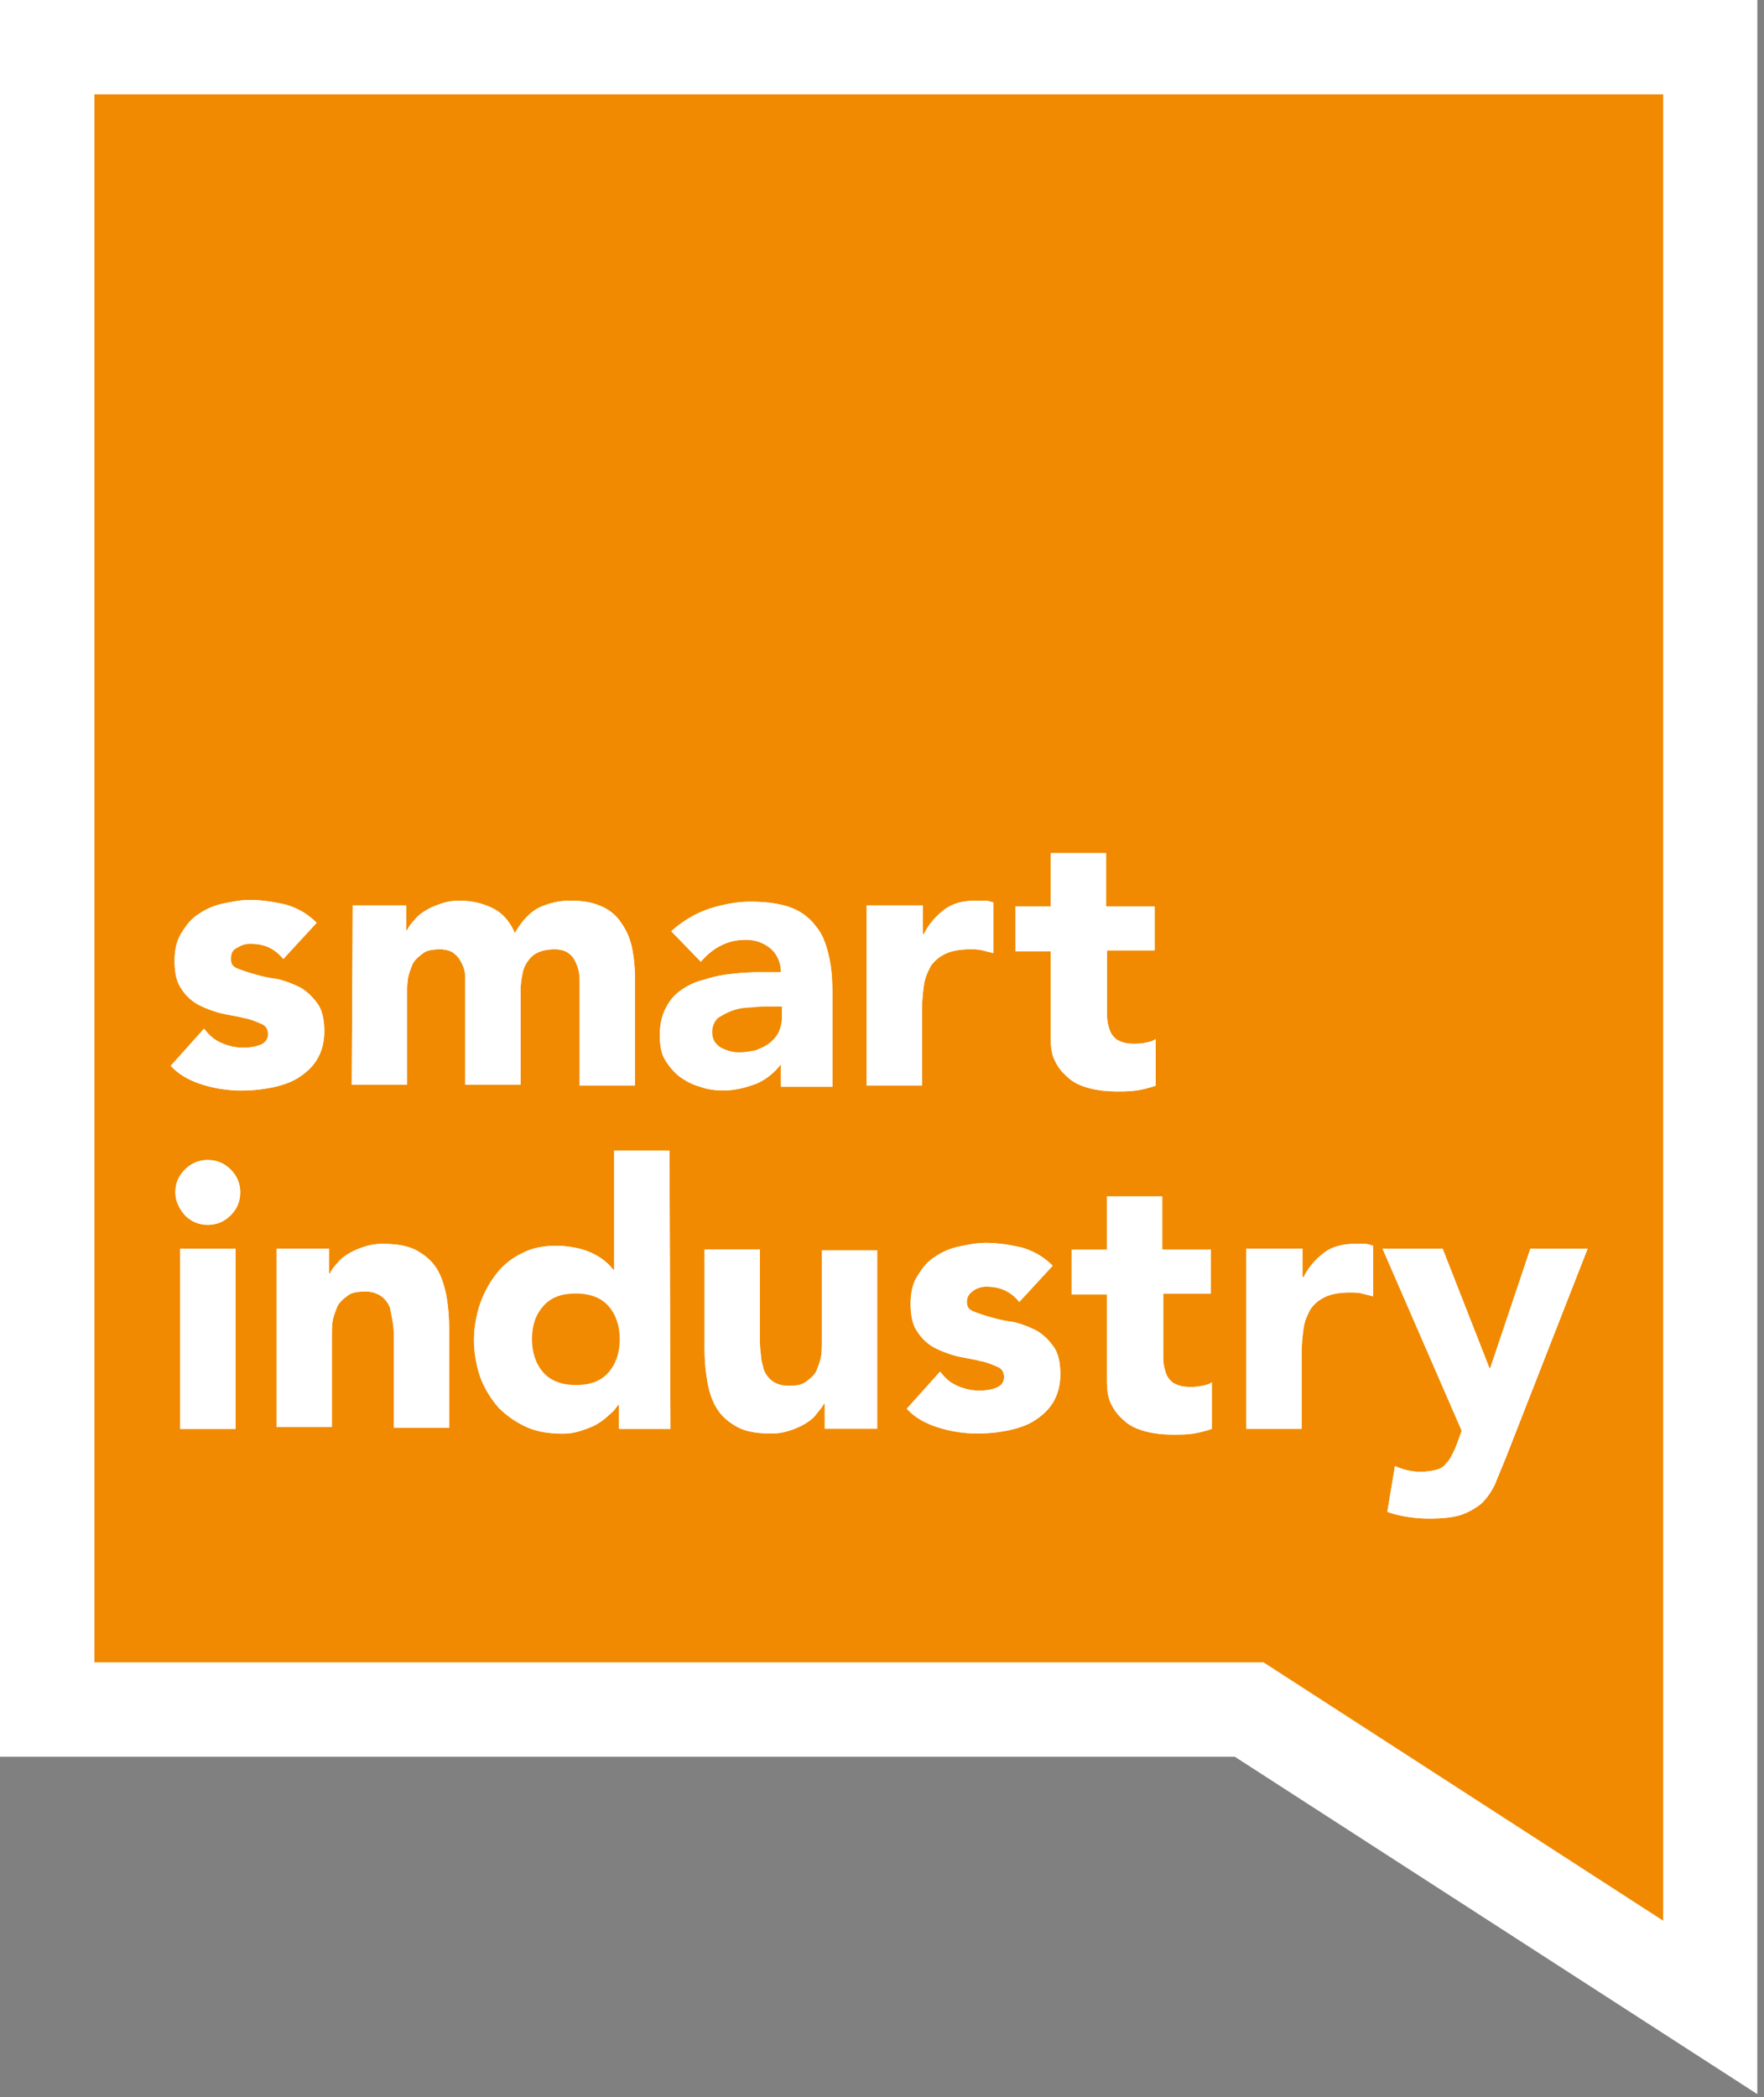 <svg xmlns="http://www.w3.org/2000/svg" width="69" height="82" viewBox="0 0 69 82"><rect x="0" y="0" width="69" height="82" fill="#808080" stroke="none"/><g><g><g><path fill="#00303b" d="M3.69 65.004h45.726l15.628 10.1V3.69H3.69z"/></g><g><path fill="#f18a00" d="M1.83 1.83v65.04h47.032L66.876 78.5V1.83z"/></g><g><path fill="#fff" d="M11.081 37.5c-.336-.41-.746-.595-1.268-.595a.857.857 0 0 0-.522.149c-.187.074-.261.223-.261.447 0 .186.074.298.26.373.187.074.411.149.672.223.261.075.56.15.895.187.299.074.597.186.895.335.262.15.485.373.672.634.186.26.26.633.26 1.08 0 .448-.111.82-.298 1.119-.186.298-.447.522-.745.708-.299.186-.672.298-1.045.373a6.076 6.076 0 0 1-1.156.112 5.172 5.172 0 0 1-1.492-.224c-.485-.15-.932-.373-1.268-.746l1.305-1.453c.187.26.41.447.672.559.26.112.522.186.858.186.26 0 .484-.037.67-.112.187-.074.3-.223.3-.41 0-.186-.075-.335-.262-.41-.186-.074-.41-.186-.671-.223-.261-.075-.56-.112-.895-.187a4.375 4.375 0 0 1-.895-.335 1.807 1.807 0 0 1-.672-.634c-.186-.26-.26-.633-.26-1.08 0-.41.074-.783.26-1.081.187-.299.373-.56.672-.746.26-.186.596-.335.932-.41.373-.074.709-.149 1.082-.149.447 0 .932.075 1.417.186.485.15.858.373 1.193.709z"/></g><g><path fill="#fff" d="M13.797 35.406h2.089v.97h.037c.075-.15.15-.261.299-.41.112-.15.26-.261.447-.373.187-.112.373-.187.597-.261.224-.075.448-.112.709-.112.484 0 .932.112 1.305.298.373.187.671.522.858.97.26-.448.56-.783.895-.97a2.812 2.812 0 0 1 1.305-.298c.485 0 .858.075 1.194.224.336.149.597.372.783.67.187.261.336.597.41.97.075.372.112.782.112 1.192v4.175h-2.163v-4.1c0-.336-.075-.596-.224-.857-.149-.224-.373-.373-.746-.373-.26 0-.447.037-.634.112a.912.912 0 0 0-.41.335c-.112.15-.186.298-.224.522a3.26 3.26 0 0 0-.074.596v3.728h-2.164v-3.728-.447a1.19 1.19 0 0 0-.112-.522c-.074-.149-.149-.298-.298-.41-.112-.112-.336-.186-.56-.186-.298 0-.522.037-.67.149-.15.112-.3.224-.411.41-.075.186-.15.373-.186.56-.038.223-.038.446-.038.67v3.504H13.76l.037-7.008z"/></g><g><path fill="#fff" d="M30.584 41.56a2.4 2.4 0 0 1-1.007.82c-.41.148-.82.26-1.268.26-.336 0-.634-.037-.933-.15-.298-.074-.559-.223-.82-.41a2.441 2.441 0 0 1-.56-.67c-.149-.26-.186-.596-.186-.932 0-.41.075-.745.224-1.043.149-.299.335-.522.597-.709.26-.186.559-.335.895-.41a4.887 4.887 0 0 1 1.007-.223 9.833 9.833 0 0 1 1.044-.075h.97c0-.373-.15-.708-.41-.932a1.461 1.461 0 0 0-.97-.335c-.373 0-.672.074-.97.224-.298.149-.56.372-.783.633l-1.156-1.193c.41-.372.895-.67 1.417-.857.56-.186 1.119-.298 1.678-.298.634 0 1.156.075 1.567.224.41.149.746.41.97.708.26.298.41.67.522 1.155.112.448.149.97.149 1.566v3.578h-2.014v-.932z"/></g><g><path fill="#fff" d="M30.023 39.36c-.149 0-.373 0-.634.037-.26 0-.485.038-.708.112-.224.075-.41.186-.597.298a.758.758 0 0 0-.224.56c0 .26.112.447.336.596.223.112.447.186.708.186.224 0 .41-.037.634-.074.187-.075.373-.15.523-.261a1.33 1.33 0 0 0 .373-.41c.074-.15.149-.373.149-.597v-.447h-.56z"/></g><g><path fill="#fff" d="M33.937 35.406h2.164v1.119h.037c.224-.448.522-.746.82-.97.299-.223.709-.335 1.194-.335h.373c.112 0 .224.037.336.075v1.975l-.448-.112c-.15-.037-.298-.037-.485-.037-.41 0-.746.074-.97.186-.223.112-.41.261-.56.485-.111.223-.223.447-.26.745a7.324 7.324 0 0 0-.075.97v2.944H33.9v-7.045z"/></g><g><path fill="#fff" d="M45.203 37.162H43.3v2.348c0 .186 0 .373.037.522.037.149.074.298.149.41.075.112.187.223.298.26.15.075.336.113.56.113.112 0 .26 0 .447-.038.187-.037.336-.074.41-.149v1.827c-.223.074-.484.149-.745.186-.261.037-.522.037-.783.037-.373 0-.71-.037-1.008-.112-.298-.074-.596-.186-.82-.372-.224-.187-.41-.373-.56-.671-.149-.261-.186-.597-.186-.97V37.2h-1.38v-1.752h1.38V33.36h2.163v2.087h1.902v1.715z"/></g><g><path fill="#fff" d="M6.86 46.627c0-.335.112-.633.373-.894s.56-.373.895-.373c.336 0 .634.112.895.373.261.26.373.559.373.894 0 .336-.112.634-.373.895-.26.26-.56.373-.895.373-.336 0-.634-.112-.895-.373-.224-.261-.373-.56-.373-.895"/></g><g><path fill="#fff" d="M7.05 48.83h2.163v7.045H7.05z"/></g><g><path fill="#fff" d="M10.78 48.826h2.089v.97h.037c.075-.15.15-.261.298-.41.112-.15.261-.261.448-.373.186-.112.373-.187.597-.261.223-.075.447-.112.708-.112.56 0 1.007.075 1.343.26.336.187.597.41.783.71.187.297.299.67.373 1.043.075.41.112.857.112 1.304v3.877h-2.163v-3.467c0-.186 0-.41-.037-.633-.038-.224-.075-.41-.112-.597a1.018 1.018 0 0 0-.336-.447 1.067 1.067 0 0 0-.634-.186c-.298 0-.522.037-.671.149-.15.112-.299.223-.41.41-.075.186-.15.372-.187.559-.037.223-.037.447-.037.67v3.504h-2.164v-6.97z"/></g><g><path fill="#fff" d="M26.223 55.874H24.21v-.932h-.037c-.075.112-.187.26-.336.373-.149.149-.298.26-.485.372-.186.112-.41.187-.634.261a2.173 2.173 0 0 1-.708.112c-.523 0-1.007-.075-1.418-.26a3.726 3.726 0 0 1-1.081-.746 4.008 4.008 0 0 1-.709-1.156 4.571 4.571 0 0 1-.261-1.453c0-.485.075-.97.224-1.417.149-.447.373-.857.634-1.193a2.718 2.718 0 0 1 1.007-.82c.41-.223.858-.298 1.343-.298.447 0 .895.075 1.268.224.373.149.708.373.97.708h.037V44.99h2.163l.037 10.884z"/></g><g><path fill="#fff" d="M24.241 52.37c0-.523-.149-.97-.447-1.305-.299-.336-.746-.485-1.268-.485-.56 0-.97.15-1.268.485-.299.335-.448.745-.448 1.304 0 .522.15.97.448 1.305.298.335.746.484 1.268.484.56 0 .97-.149 1.268-.484.298-.336.447-.783.447-1.305"/></g><g><path fill="#fff" d="M34.348 55.867H32.26v-.969h-.037c-.074.15-.186.261-.298.41-.112.15-.261.261-.448.373a2.888 2.888 0 0 1-.597.26 2.173 2.173 0 0 1-.708.113c-.56 0-1.007-.075-1.343-.261-.336-.187-.597-.41-.783-.708-.187-.299-.299-.634-.373-1.044a7.386 7.386 0 0 1-.112-1.305V48.86h2.163v3.466c0 .187 0 .41.038.634 0 .224.074.41.111.596.075.187.187.336.336.448.15.111.373.186.634.186.299 0 .522-.037.672-.15.149-.11.298-.223.41-.41.074-.185.149-.372.186-.558.038-.224.038-.447.038-.671v-3.504h2.163v6.97h.037z"/></g><g><path fill="#fff" d="M39.871 50.91c-.336-.41-.746-.595-1.268-.595a.857.857 0 0 0-.522.149c-.15.111-.261.223-.261.447 0 .186.074.298.26.373.187.074.411.149.672.223.261.075.56.15.895.187.299.074.597.186.895.335.262.15.485.373.672.634.186.26.26.633.26 1.08 0 .448-.111.82-.298 1.119-.186.298-.447.522-.745.708-.299.186-.672.298-1.045.373a6.076 6.076 0 0 1-1.156.112 5.172 5.172 0 0 1-1.492-.224c-.485-.15-.932-.373-1.268-.746l1.305-1.453c.187.26.41.447.672.559.26.112.522.186.858.186.26 0 .484-.037.67-.112.187-.074.3-.223.3-.41 0-.186-.075-.335-.262-.41-.186-.074-.41-.186-.671-.223-.261-.075-.56-.112-.895-.187a4.375 4.375 0 0 1-.895-.335 1.807 1.807 0 0 1-.672-.634c-.186-.26-.26-.633-.26-1.08 0-.41.074-.783.26-1.081.187-.299.373-.56.672-.746.26-.186.596-.335.932-.41.373-.074.709-.149 1.082-.149.447 0 .932.075 1.417.186.485.15.858.373 1.193.709z"/></g><g><path fill="#fff" d="M47.403 50.582H45.5v2.348c0 .186 0 .373.037.522.037.149.074.298.149.41.075.112.187.223.298.26.15.075.336.113.56.113.112 0 .26 0 .447-.038.187-.037.336-.074.41-.149v1.827c-.223.074-.484.149-.745.186-.261.037-.522.037-.783.037-.373 0-.71-.037-1.008-.112-.298-.074-.596-.186-.82-.372-.224-.187-.41-.373-.56-.671-.149-.261-.186-.597-.186-.97V50.62h-1.38v-1.752h1.38V46.78h2.163v2.087h1.902v1.715z"/></g><g><path fill="#fff" d="M48.787 48.826h2.164v1.119h.037c.224-.448.522-.746.82-.97.299-.223.709-.335 1.194-.335h.373c.112 0 .224.037.336.075v1.975l-.448-.112c-.15-.037-.298-.037-.485-.037-.41 0-.746.074-.97.186-.223.112-.41.261-.56.485-.111.223-.223.447-.26.745a7.324 7.324 0 0 0-.075.97v2.944H48.75v-7.045z"/></g><g><path fill="#fff" d="M58.891 57.03c-.149.373-.298.708-.41 1.006-.15.299-.298.522-.522.746a2.684 2.684 0 0 1-.783.447c-.336.112-.746.15-1.268.15-.56 0-1.12-.075-1.642-.262l.299-1.789c.336.15.671.224 1.007.224.224 0 .447-.037.597-.075.149-.037.298-.112.373-.223.112-.112.186-.224.26-.373.075-.15.15-.298.224-.522l.15-.41-3.096-7.119h2.35l1.827 4.66h.038l1.566-4.66H62.1z"/></g><g><path fill="#fff" d="M11.081 37.5c-.336-.41-.746-.595-1.268-.595a.857.857 0 0 0-.522.149c-.187.074-.261.223-.261.447 0 .186.074.298.26.373.187.074.411.149.672.223.261.075.56.15.895.187.299.074.597.186.895.335.262.15.485.373.672.634.186.26.26.633.26 1.08 0 .448-.111.82-.298 1.119-.186.298-.447.522-.745.708-.299.186-.672.298-1.045.373a6.076 6.076 0 0 1-1.156.112 5.172 5.172 0 0 1-1.492-.224c-.485-.15-.932-.373-1.268-.746l1.305-1.453c.187.26.41.447.672.559.26.112.522.186.858.186.26 0 .484-.037.67-.112.187-.074.3-.223.3-.41 0-.186-.075-.335-.262-.41-.186-.074-.41-.186-.671-.223-.261-.075-.56-.112-.895-.187a4.375 4.375 0 0 1-.895-.335 1.807 1.807 0 0 1-.672-.634c-.186-.26-.26-.633-.26-1.08 0-.41.074-.783.26-1.081.187-.299.373-.56.672-.746.26-.186.596-.335.932-.41.373-.074.709-.149 1.082-.149.447 0 .932.075 1.417.186.485.15.858.373 1.193.709z"/></g><g><path fill="#fff" d="M13.797 35.406h2.089v.97h.037c.075-.15.15-.261.299-.41.112-.15.26-.261.447-.373.187-.112.373-.187.597-.261.224-.075.448-.112.709-.112.484 0 .932.112 1.305.298.373.187.671.522.858.97.26-.448.56-.783.895-.97a2.812 2.812 0 0 1 1.305-.298c.485 0 .858.075 1.194.224.336.149.597.372.783.67.187.261.336.597.41.97.075.372.112.782.112 1.192v4.175h-2.163v-4.1c0-.336-.075-.596-.224-.857-.149-.224-.373-.373-.746-.373-.26 0-.447.037-.634.112a.912.912 0 0 0-.41.335c-.112.15-.186.298-.224.522a3.26 3.26 0 0 0-.074.596v3.728h-2.164v-3.728-.447a1.19 1.19 0 0 0-.112-.522c-.074-.149-.149-.298-.298-.41-.112-.112-.336-.186-.56-.186-.298 0-.522.037-.67.149-.15.112-.3.224-.411.41-.075.186-.15.373-.186.56-.038.223-.038.446-.038.67v3.504H13.76l.037-7.008z"/></g><g><path fill="#fff" d="M30.584 41.56a2.4 2.4 0 0 1-1.007.82c-.41.148-.82.26-1.268.26-.336 0-.634-.037-.933-.15-.298-.074-.559-.223-.82-.41a2.441 2.441 0 0 1-.56-.67c-.149-.26-.186-.596-.186-.932 0-.41.075-.745.224-1.043.149-.299.335-.522.597-.709.26-.186.559-.335.895-.41a4.887 4.887 0 0 1 1.007-.223 9.833 9.833 0 0 1 1.044-.075h.97c0-.373-.15-.708-.41-.932a1.461 1.461 0 0 0-.97-.335c-.373 0-.672.074-.97.224-.298.149-.56.372-.783.633l-1.156-1.193c.41-.372.895-.67 1.417-.857.56-.186 1.119-.298 1.678-.298.634 0 1.156.075 1.567.224.41.149.746.41.97.708.26.298.41.67.522 1.155.112.448.149.97.149 1.566v3.578h-2.014v-.932z"/></g><g><path fill="#f18a00" d="M30.023 39.36c-.149 0-.373 0-.634.037-.26 0-.485.038-.708.112-.224.075-.41.186-.597.298a.758.758 0 0 0-.224.56c0 .26.112.447.336.596.223.112.447.186.708.186.224 0 .41-.037.634-.074.187-.075.373-.15.523-.261a1.33 1.33 0 0 0 .373-.41c.074-.15.149-.373.149-.597v-.447h-.56z"/></g><g><path fill="#fff" d="M33.937 35.406h2.164v1.119h.037c.224-.448.522-.746.82-.97.299-.223.709-.335 1.194-.335h.373c.112 0 .224.037.336.075v1.975l-.448-.112c-.15-.037-.298-.037-.485-.037-.41 0-.746.074-.97.186-.223.112-.41.261-.56.485-.111.223-.223.447-.26.745a7.324 7.324 0 0 0-.075.97v2.944H33.9v-7.045z"/></g><g><path fill="#fff" d="M45.203 37.162H43.3v2.348c0 .186 0 .373.037.522.037.149.074.298.149.41.075.112.187.223.298.26.15.075.336.113.56.113.112 0 .26 0 .447-.038.187-.037.336-.074.41-.149v1.827c-.223.074-.484.149-.745.186-.261.037-.522.037-.783.037-.373 0-.71-.037-1.008-.112-.298-.074-.596-.186-.82-.372-.224-.187-.41-.373-.56-.671-.149-.261-.186-.597-.186-.97V37.2h-1.38v-1.752h1.38V33.36h2.163v2.087h1.902v1.715z"/></g><g><path fill="#fff" d="M6.86 46.627c0-.335.112-.633.373-.894s.56-.373.895-.373c.336 0 .634.112.895.373.261.26.373.559.373.894 0 .336-.112.634-.373.895-.26.26-.56.373-.895.373-.336 0-.634-.112-.895-.373-.224-.261-.373-.56-.373-.895"/></g><g><path fill="#fff" d="M7.05 48.83h2.163v7.045H7.05z"/></g><g><path fill="#fff" d="M10.78 48.826h2.089v.97h.037c.075-.15.15-.261.298-.41.112-.15.261-.261.448-.373.186-.112.373-.187.597-.261.223-.075.447-.112.708-.112.56 0 1.007.075 1.343.26.336.187.597.41.783.71.187.297.299.67.373 1.043.075.41.112.857.112 1.304v3.877h-2.163v-3.467c0-.186 0-.41-.037-.633-.038-.224-.075-.41-.112-.597a1.018 1.018 0 0 0-.336-.447 1.067 1.067 0 0 0-.634-.186c-.298 0-.522.037-.671.149-.15.112-.299.223-.41.41-.075.186-.15.372-.187.559-.037.223-.037.447-.037.67v3.504h-2.164v-6.97z"/></g><g><path fill="#fff" d="M26.223 55.874H24.21v-.932h-.037c-.075.112-.187.26-.336.373-.149.149-.298.26-.485.372-.186.112-.41.187-.634.261a2.173 2.173 0 0 1-.708.112c-.523 0-1.007-.075-1.418-.26a3.726 3.726 0 0 1-1.081-.746 4.008 4.008 0 0 1-.709-1.156 4.571 4.571 0 0 1-.261-1.453c0-.485.075-.97.224-1.417.149-.447.373-.857.634-1.193a2.718 2.718 0 0 1 1.007-.82c.41-.223.858-.298 1.343-.298.447 0 .895.075 1.268.224.373.149.708.373.97.708h.037V44.99h2.163l.037 10.884z"/></g><g><path fill="#f18a00" d="M24.241 52.37c0-.523-.149-.97-.447-1.305-.299-.336-.746-.485-1.268-.485-.56 0-.97.15-1.268.485-.299.335-.448.745-.448 1.304 0 .522.15.97.448 1.305.298.335.746.484 1.268.484.56 0 .97-.149 1.268-.484.298-.336.447-.783.447-1.305"/></g><g><path fill="#fff" d="M34.348 55.867H32.26v-.969h-.037c-.074.15-.186.261-.298.41-.112.15-.261.261-.448.373a2.888 2.888 0 0 1-.597.26 2.173 2.173 0 0 1-.708.113c-.56 0-1.007-.075-1.343-.261-.336-.187-.597-.41-.783-.708-.187-.299-.299-.634-.373-1.044a7.386 7.386 0 0 1-.112-1.305V48.86h2.163v3.466c0 .187 0 .41.038.634 0 .224.074.41.111.596.075.187.187.336.336.448.15.111.373.186.634.186.299 0 .522-.037.672-.15.149-.11.298-.223.41-.41.074-.185.149-.372.186-.558.038-.224.038-.447.038-.671v-3.504h2.163v6.97h.037z"/></g><g><path fill="#fff" d="M39.871 50.91c-.336-.41-.746-.595-1.268-.595a.857.857 0 0 0-.522.149c-.15.111-.261.223-.261.447 0 .186.074.298.26.373.187.074.411.149.672.223.261.075.56.15.895.187.299.074.597.186.895.335.262.15.485.373.672.634.186.26.26.633.26 1.08 0 .448-.111.82-.298 1.119-.186.298-.447.522-.745.708-.299.186-.672.298-1.045.373a6.076 6.076 0 0 1-1.156.112 5.172 5.172 0 0 1-1.492-.224c-.485-.15-.932-.373-1.268-.746l1.305-1.453c.187.26.41.447.672.559.26.112.522.186.858.186.26 0 .484-.037.67-.112.187-.074.3-.223.3-.41 0-.186-.075-.335-.262-.41-.186-.074-.41-.186-.671-.223-.261-.075-.56-.112-.895-.187a4.375 4.375 0 0 1-.895-.335 1.807 1.807 0 0 1-.672-.634c-.186-.26-.26-.633-.26-1.08 0-.41.074-.783.26-1.081.187-.299.373-.56.672-.746.26-.186.596-.335.932-.41.373-.074.709-.149 1.082-.149.447 0 .932.075 1.417.186.485.15.858.373 1.193.709z"/></g><g><path fill="#fff" d="M47.403 50.582H45.5v2.348c0 .186 0 .373.037.522.037.149.074.298.149.41.075.112.187.223.298.26.15.075.336.113.56.113.112 0 .26 0 .447-.038.187-.037.336-.074.41-.149v1.827c-.223.074-.484.149-.745.186-.261.037-.522.037-.783.037-.373 0-.71-.037-1.008-.112-.298-.074-.596-.186-.82-.372-.224-.187-.41-.373-.56-.671-.149-.261-.186-.597-.186-.97V50.62h-1.38v-1.752h1.38V46.78h2.163v2.087h1.902v1.715z"/></g><g><path fill="#fff" d="M48.787 48.826h2.164v1.119h.037c.224-.448.522-.746.82-.97.299-.223.709-.335 1.194-.335h.373c.112 0 .224.037.336.075v1.975l-.448-.112c-.15-.037-.298-.037-.485-.037-.41 0-.746.074-.97.186-.223.112-.41.261-.56.485-.111.223-.223.447-.26.745a7.324 7.324 0 0 0-.075.97v2.944H48.75v-7.045z"/></g><g><path fill="#fff" d="M58.891 57.03c-.149.373-.298.708-.41 1.006-.15.299-.298.522-.522.746a2.684 2.684 0 0 1-.783.447c-.336.112-.746.15-1.268.15-.56 0-1.12-.075-1.642-.262l.299-1.789c.336.15.671.224 1.007.224.224 0 .447-.037.597-.075.149-.037.298-.112.373-.223.112-.112.186-.224.26-.373.075-.15.15-.298.224-.522l.15-.41-3.096-7.119h2.35l1.827 4.66h.038l1.566-4.66H62.1z"/></g><g><path fill="#fff" d="M3.692 3.69h61.364v71.415l-15.63-10.101H3.692zM68.74 0H0v68.694h48.3l20.439 13.194z"/></g></g></g></svg>